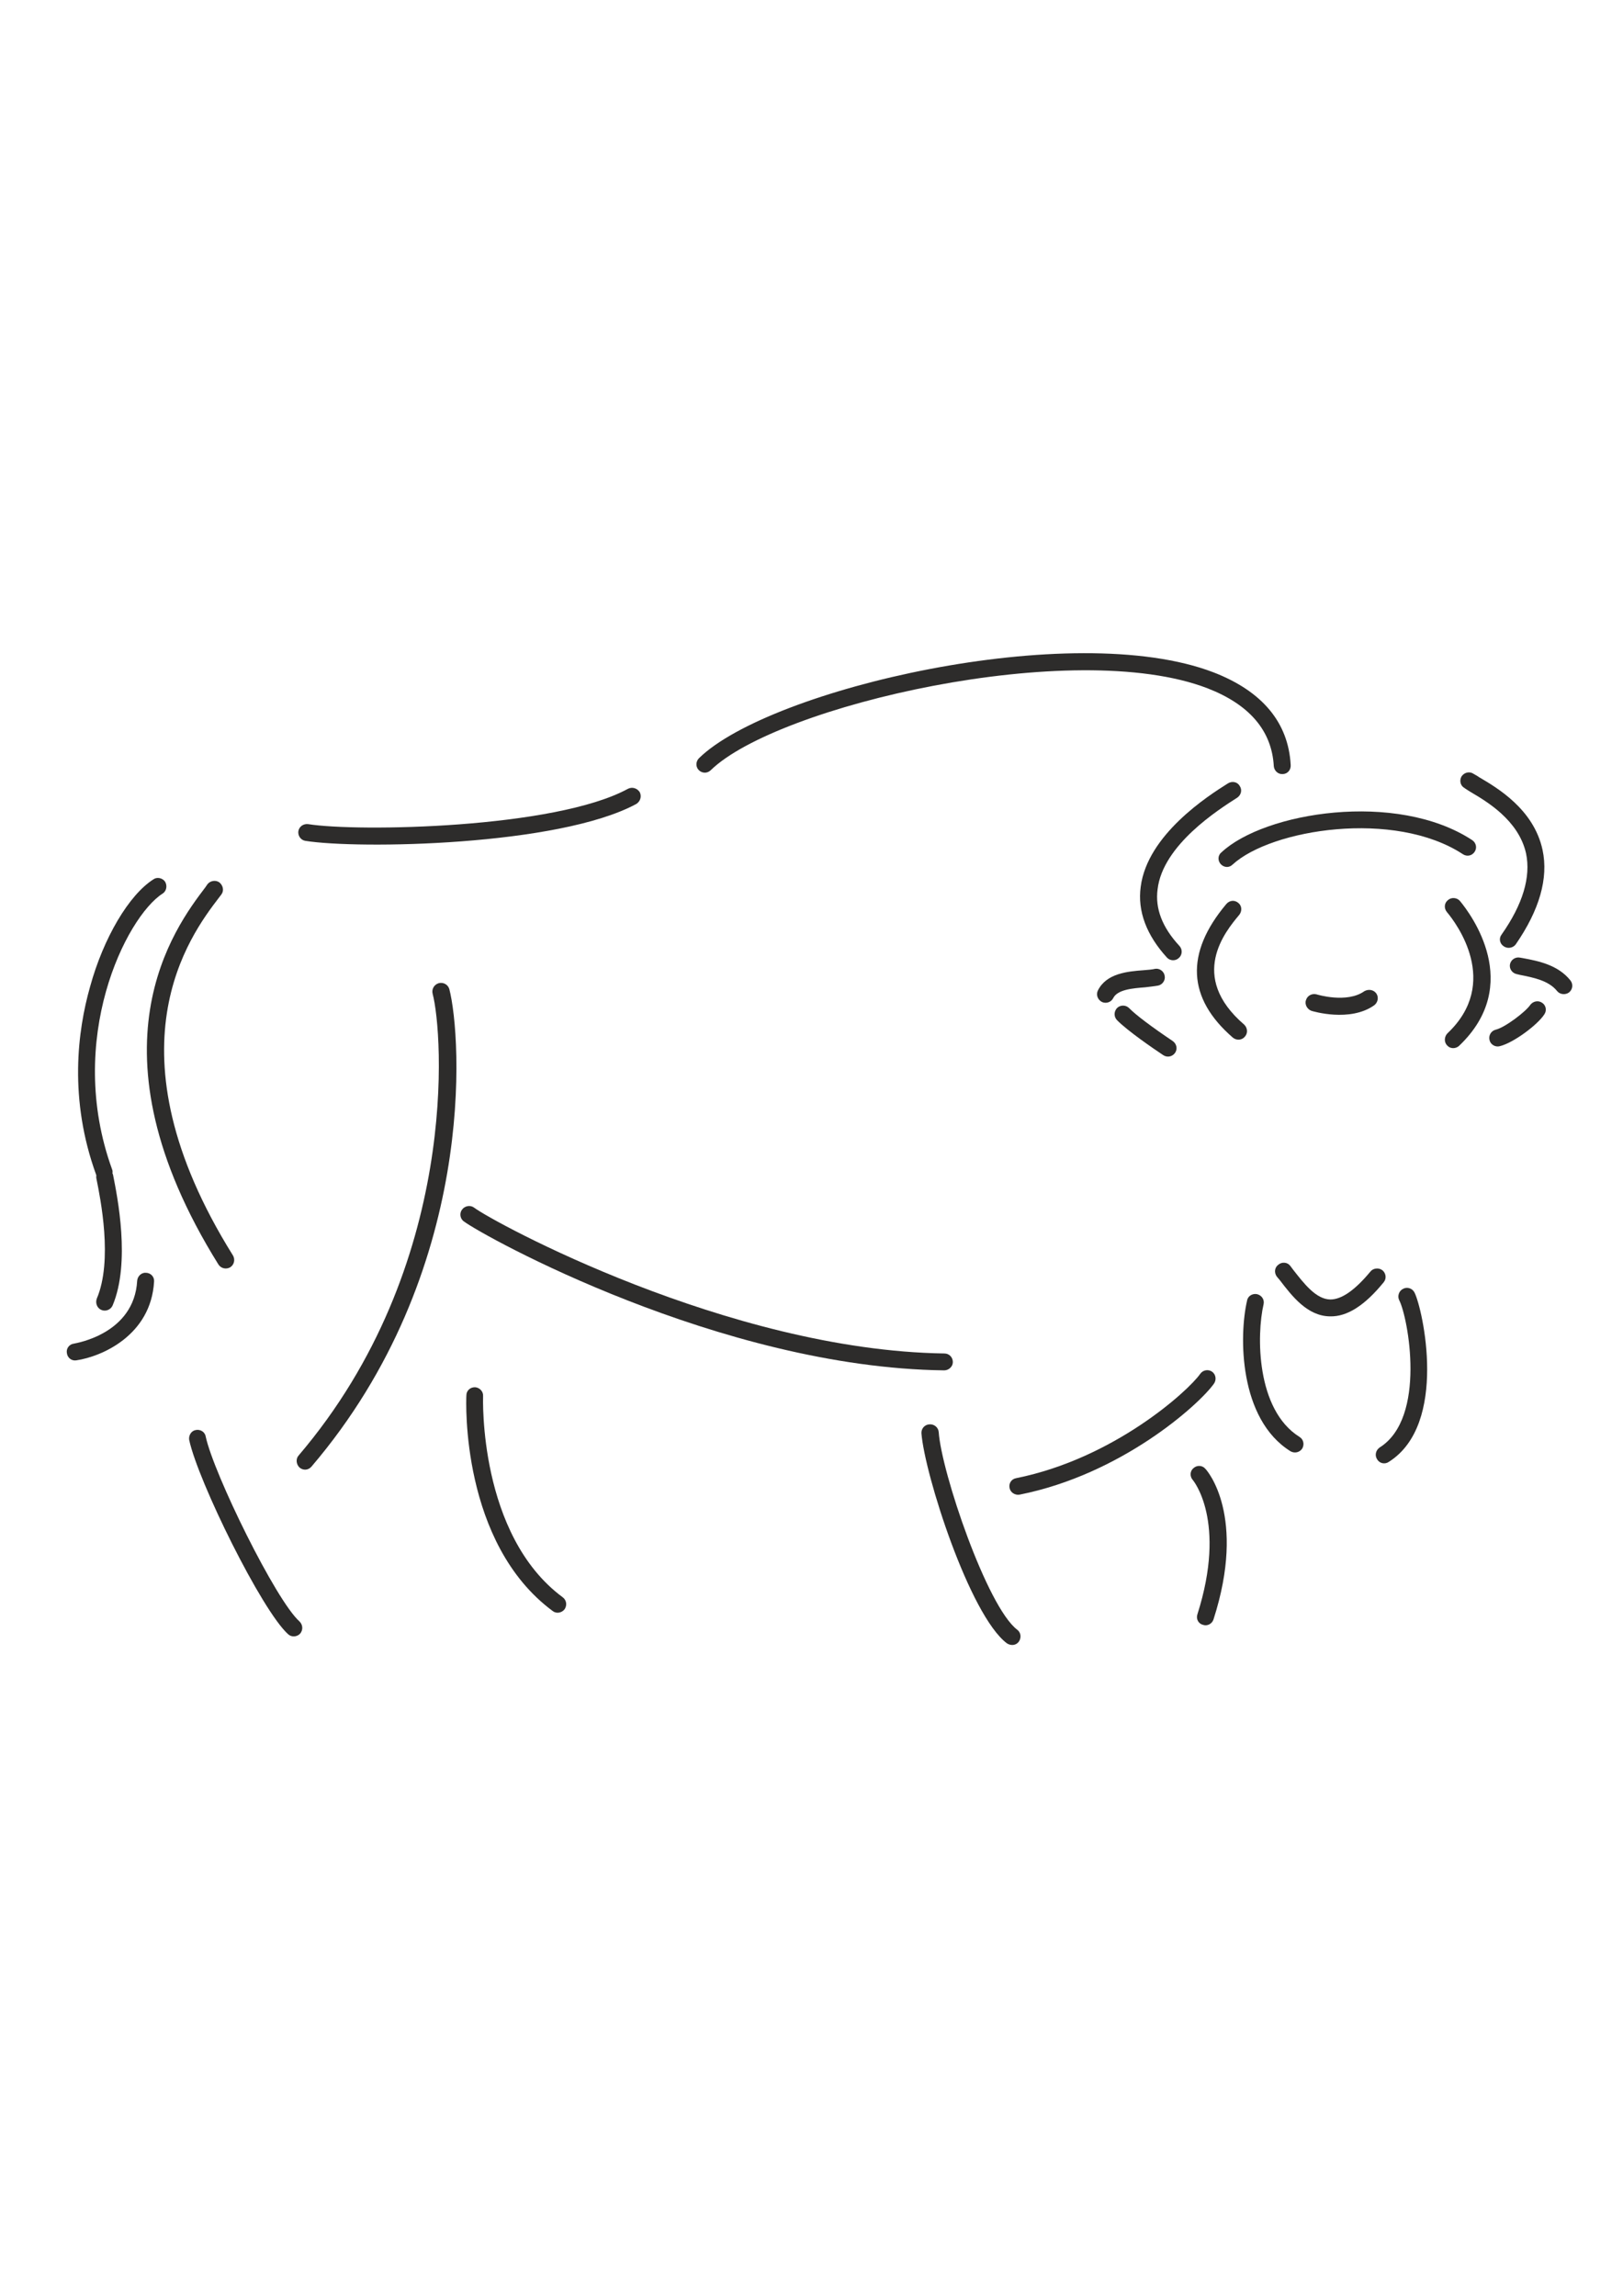 <?xml version="1.0" encoding="utf-8"?>
<!-- Created by UniConvertor 2.0rc4 (https://sk1project.net/) -->
<svg xmlns="http://www.w3.org/2000/svg" height="841.89pt" viewBox="0 0 595.276 841.89" width="595.276pt" version="1.1" xmlns:xlink="http://www.w3.org/1999/xlink" id="032e7c40-f60c-11ea-aa3e-dcc15c148e23">

<g>
	<path style="fill:#2d2c2b;" d="M 575.99,359.529 C 571.454,353.841 564.182,352.401 558.782,351.393 L 557.558,351.177 C 555.83,350.817 554.174,351.897 553.814,353.625 553.526,355.281 554.606,356.865 556.334,357.225 L 557.558,357.513 C 562.238,358.449 567.998,359.529 571.094,363.417 572.102,364.713 574.19,364.929 575.486,363.921 576.854,362.841 577.07,360.897 575.99,359.529 L 575.99,359.529 Z" />
	<path style="fill:#2d2c2b;" d="M 561.302,368.457 L 561.302,368.457 C 559.574,371.049 551.942,376.809 548.558,377.601 L 548.558,377.601 C 546.902,378.033 545.894,379.689 546.326,381.417 546.686,383.073 548.486,384.081 550.07,383.649 555.11,382.425 563.966,375.801 566.414,371.985 567.422,370.545 566.99,368.601 565.622,367.737 564.182,366.729 562.31,367.161 561.302,368.457 L 561.302,368.457 Z" />
	<path style="fill:#2d2c2b;" d="M 535.454,330.369 C 534.374,329.145 532.358,328.929 531.062,330.081 529.694,331.161 529.55,333.105 530.702,334.473 L 530.702,334.473 C 534.158,338.577 550.502,360.393 530.918,378.897 529.694,380.121 529.55,382.209 530.846,383.433 531.926,384.657 533.942,384.657 535.166,383.505 558.782,361.041 539.558,335.337 535.454,330.369 L 535.454,330.369 Z" />
	<path style="fill:#2d2c2b;" d="M 514.718,472.569 C 513.134,473.289 512.414,475.233 513.206,476.817 516.446,483.081 523.358,519.945 506.006,530.817 504.566,531.825 504.134,533.769 505.142,535.209 506.006,536.649 507.95,537.081 509.39,536.073 L 509.39,536.073 C 531.278,522.249 521.846,480.057 518.822,474.009 518.03,472.425 516.158,471.849 514.718,472.569 L 514.718,472.569 Z" />
	<path style="fill:#2d2c2b;" d="M 507.518,470.193 C 508.598,468.897 508.382,466.881 507.014,465.801 505.718,464.793 503.63,465.009 502.622,466.305 497.006,473.073 492.11,476.529 487.934,476.529 482.678,476.457 478.286,470.697 474.326,465.657 L 473.246,464.217 C 472.238,462.849 470.222,462.633 468.854,463.785 467.486,464.793 467.27,466.665 468.278,468.105 L 469.43,469.473 C 473.894,475.305 479.51,482.649 487.862,482.721 494.126,482.865 500.606,478.689 507.518,470.193 L 507.518,470.193 Z" />
	<path style="fill:#2d2c2b;" d="M 476.63,526.929 C 460.646,516.921 460.862,489.417 463.454,478.257 463.814,476.601 462.806,475.017 461.078,474.585 459.422,474.225 457.694,475.233 457.406,476.889 454.382,489.849 454.382,520.377 473.318,532.185 L 473.318,532.185 C 474.83,533.049 476.702,532.617 477.638,531.177 478.502,529.665 478.07,527.793 476.63,526.929 L 476.63,526.929 Z" />
	<path style="fill:#2d2c2b;" d="M 456.326,375.729 C 435.734,358.017 449.414,341.601 454.526,335.481 L 454.526,335.481 C 455.606,334.113 455.534,332.169 454.166,331.089 452.798,329.937 450.926,330.153 449.774,331.521 L 449.774,331.521 449.774,331.521 C 434.582,349.593 435.518,366.081 452.15,380.481 453.518,381.633 455.534,381.489 456.614,380.121 457.766,378.825 457.55,376.881 456.326,375.729 L 456.326,375.729 Z" />
	<path style="fill:#2d2c2b;" d="M 437.75,538.377 C 436.382,539.457 436.382,541.473 437.462,542.697 437.462,542.697 437.462,542.697 437.462,542.697 437.606,542.841 450.062,557.745 439.19,591.945 438.614,593.601 439.478,595.401 441.206,595.833 442.79,596.409 444.59,595.473 445.094,593.817 457.262,555.945 442.79,539.241 442.07,538.593 440.99,537.297 438.974,537.225 437.75,538.377 L 437.75,538.377 Z" />
	<path style="fill:#2d2c2b;" d="M 344.294,525.129 C 344.15,523.401 342.566,522.177 340.91,522.321 339.182,522.393 337.886,523.833 337.958,525.561 339.11,540.609 355.598,592.233 369.278,602.601 L 369.278,602.601 C 370.79,603.609 372.662,603.393 373.67,602.025 374.678,600.585 374.462,598.641 373.094,597.633 362.006,589.209 345.302,539.889 344.294,525.129 L 344.294,525.129 Z" />
	<path style="fill:#2d2c2b;" d="M 177.182,512.025 L 177.182,512.025 C 177.326,510.297 175.958,508.857 174.302,508.713 172.502,508.641 171.062,509.937 171.062,511.665 170.918,513.897 169.046,565.881 202.742,590.793 204.038,591.801 205.982,591.513 207.062,590.145 208.07,588.705 207.782,586.761 206.414,585.753 175.454,562.857 177.182,512.457 177.182,512.025 L 177.182,512.025 Z" />
	<path style="fill:#2d2c2b;" d="M 349.478,499.497 C 349.478,497.697 348.11,496.329 346.382,496.329 267.11,495.177 180.638,448.017 173.87,442.833 172.502,441.825 170.486,442.185 169.478,443.553 168.47,444.849 168.686,446.937 170.198,447.945 177.326,453.273 264.086,501.513 346.31,502.521 347.966,502.521 349.478,501.153 349.478,499.497 L 349.478,499.497 Z" />
	<path style="fill:#2d2c2b;" d="M 160.91,360.537 C 159.254,361.041 158.246,362.697 158.678,364.425 L 158.678,364.425 C 162.422,378.321 168.902,464.145 109.502,533.769 108.422,534.993 108.638,537.009 109.862,538.161 111.23,539.313 113.102,539.169 114.254,537.801 175.094,466.521 169.334,380.193 164.798,362.697 164.294,361.041 162.638,360.105 160.91,360.537 L 160.91,360.537 Z" />
	<path style="fill:#2d2c2b;" d="M 75.446,526.785 C 75.158,525.057 73.43,524.049 71.774,524.409 70.118,524.697 69.11,526.425 69.398,528.081 L 69.398,528.081 C 72.71,543.345 96.038,590.649 105.686,599.289 L 105.686,599.289 C 106.91,600.441 108.926,600.297 110.078,599.073 111.23,597.705 111.086,595.833 109.862,594.609 101.222,586.977 78.398,540.537 75.446,526.785 L 75.446,526.785 Z" />
	<path style="fill:#2d2c2b;" d="M 53.558,466.737 C 51.902,466.593 50.462,467.961 50.318,469.617 49.238,489.129 27.998,492.513 27.062,492.729 L 27.062,492.729 C 25.406,492.945 24.182,494.529 24.542,496.257 24.758,497.913 26.27,499.137 27.998,498.849 37.286,497.481 55.358,489.705 56.51,469.977 56.654,468.249 55.358,466.809 53.558,466.737 L 53.558,466.737 Z" />
	<path style="fill:#2d2c2b;" d="M 35.342,431.097 C 35.27,431.385 35.27,431.745 35.342,432.105 36.854,439.593 41.462,462.273 35.486,476.241 34.91,477.897 35.63,479.697 37.142,480.345 38.726,481.065 40.67,480.273 41.318,478.689 47.942,462.921 43.046,438.801 41.462,430.809 41.462,430.593 41.318,430.521 41.246,430.305 41.318,429.729 41.318,429.297 41.102,428.793 23.822,381.057 46.286,336.273 59.606,327.705 61.118,326.769 61.406,324.753 60.542,323.313 59.606,321.945 57.59,321.513 56.294,322.449 47.294,328.137 37.934,343.977 33.038,361.833 28.43,378.033 25.19,403.089 35.27,430.809 35.27,430.953 35.342,430.953 35.342,431.097 L 35.342,431.097 Z" />
	<path style="fill:#2d2c2b;" d="M 80.126,463.713 C 81.062,465.153 82.934,465.585 84.446,464.721 85.886,463.785 86.318,461.913 85.454,460.401 38.15,384.657 69.83,342.897 80.27,329.217 L 81.206,327.993 C 82.214,326.625 81.854,324.753 80.486,323.601 79.118,322.593 77.102,322.953 76.094,324.249 L 76.094,324.249 75.302,325.401 C 64.214,340.017 30.662,384.369 80.126,463.713 L 80.126,463.713 Z" />
	<path style="fill:#2d2c2b;" d="M 111.95,308.337 C 131.174,311.433 204.83,310.281 233.414,294.801 234.854,293.865 235.43,292.065 234.638,290.481 233.702,289.041 231.902,288.465 230.318,289.257 203.534,303.873 131.102,305.097 113.03,302.217 L 113.03,302.217 C 111.302,302.001 109.718,303.081 109.43,304.809 109.214,306.465 110.294,308.049 111.95,308.337 L 111.95,308.337 Z" />
	<path style="fill:#2d2c2b;" d="M 260.63,282.489 C 284.894,258.729 393.902,233.529 442.862,252.393 458.27,258.369 466.478,267.945 467.198,280.977 467.342,282.633 468.782,284.001 470.51,283.857 472.31,283.785 473.534,282.273 473.39,280.473 472.526,264.921 462.95,253.473 445.094,246.561 393.326,226.689 282.23,252.681 256.382,278.025 255.158,279.249 255.086,281.193 256.31,282.417 257.534,283.641 259.406,283.641 260.63,282.489 L 260.63,282.489 Z" />
	<path style="fill:#2d2c2b;" d="M 453.806,292.497 C 455.246,291.489 455.678,289.617 454.67,288.177 453.806,286.665 451.862,286.377 450.422,287.241 443.078,291.849 420.83,306.105 418.382,325.185 417.158,334.185 420.542,342.969 428.03,351.177 L 428.03,351.177 C 429.182,352.401 431.198,352.473 432.422,351.249 433.646,350.169 433.79,348.153 432.566,346.857 426.23,340.017 423.638,333.105 424.574,326.121 426.446,309.849 447.038,296.817 453.806,292.497 L 453.806,292.497 Z" />
	<path style="fill:#2d2c2b;" d="M 370.286,545.649 C 370.574,547.305 372.302,548.385 373.958,548.097 411.254,540.681 439.622,515.265 445.238,507.417 446.246,505.977 445.958,504.033 444.59,503.025 443.15,502.017 441.206,502.377 440.198,503.817 435.734,510.153 408.518,534.849 372.734,542.049 371.006,542.337 369.926,543.921 370.286,545.649 L 370.286,545.649 Z" />
	<path style="fill:#2d2c2b;" d="M 409.67,369.681 C 408.518,370.977 408.518,372.849 409.67,374.073 413.558,378.033 422.918,384.441 426.59,386.889 428.03,387.897 429.974,387.537 430.982,386.097 431.99,384.657 431.558,382.713 430.046,381.705 422.558,376.665 416.582,372.201 414.134,369.681 412.91,368.457 410.894,368.457 409.67,369.681 L 409.67,369.681 Z" />
	<path style="fill:#2d2c2b;" d="M 423.638,355.281 C 422.486,355.569 421.046,355.641 419.462,355.785 413.702,356.217 405.854,356.865 402.686,363.201 401.894,364.785 402.614,366.657 404.198,367.449 405.638,368.097 407.51,367.593 408.302,366.009 409.886,362.841 415.502,362.409 420.038,362.049 421.694,361.833 423.35,361.689 424.862,361.401 426.374,361.041 427.526,359.457 427.166,357.801 426.878,356.073 425.15,354.993 423.638,355.281 L 423.638,355.281 Z" />
	<path style="fill:#2d2c2b;" d="M 479.006,366.729 C 478.43,368.313 479.438,370.113 481.022,370.689 481.526,370.833 495.062,374.937 503.99,368.673 L 503.99,368.673 C 505.358,367.665 505.79,365.721 504.782,364.281 503.774,362.913 501.902,362.625 500.39,363.489 494.054,368.025 483.038,364.713 482.894,364.641 L 482.894,364.641 C 481.238,364.209 479.51,365.073 479.006,366.729 L 479.006,366.729 Z" />
	<path style="fill:#2d2c2b;" d="M 447.758,316.905 C 448.982,318.201 450.854,318.273 452.078,317.049 466.262,304.017 511.478,296.817 536.534,313.233 538.046,314.241 539.918,313.809 540.854,312.369 541.862,310.857 541.358,308.985 539.918,308.049 512.198,289.905 463.67,297.825 447.974,312.585 446.606,313.665 446.606,315.681 447.758,316.905 L 447.758,316.905 Z" />
	<path style="fill:#2d2c2b;" d="M 537.038,288.897 C 537.686,289.401 538.478,289.833 539.342,290.409 545.102,293.793 556.982,300.705 559.718,312.945 561.518,321.585 558.566,331.593 550.718,342.753 549.71,344.049 549.998,345.993 551.51,347.001 552.95,348.009 554.894,347.649 555.902,346.353 L 555.902,346.353 C 564.614,333.753 567.998,322.089 565.766,311.649 562.526,296.673 548.99,288.825 542.51,285.009 541.718,284.433 540.926,284.073 540.494,283.785 539.054,282.777 537.11,283.209 536.102,284.649 535.238,286.017 535.526,288.033 537.038,288.897 L 537.038,288.897 Z" />
</g>
</svg>